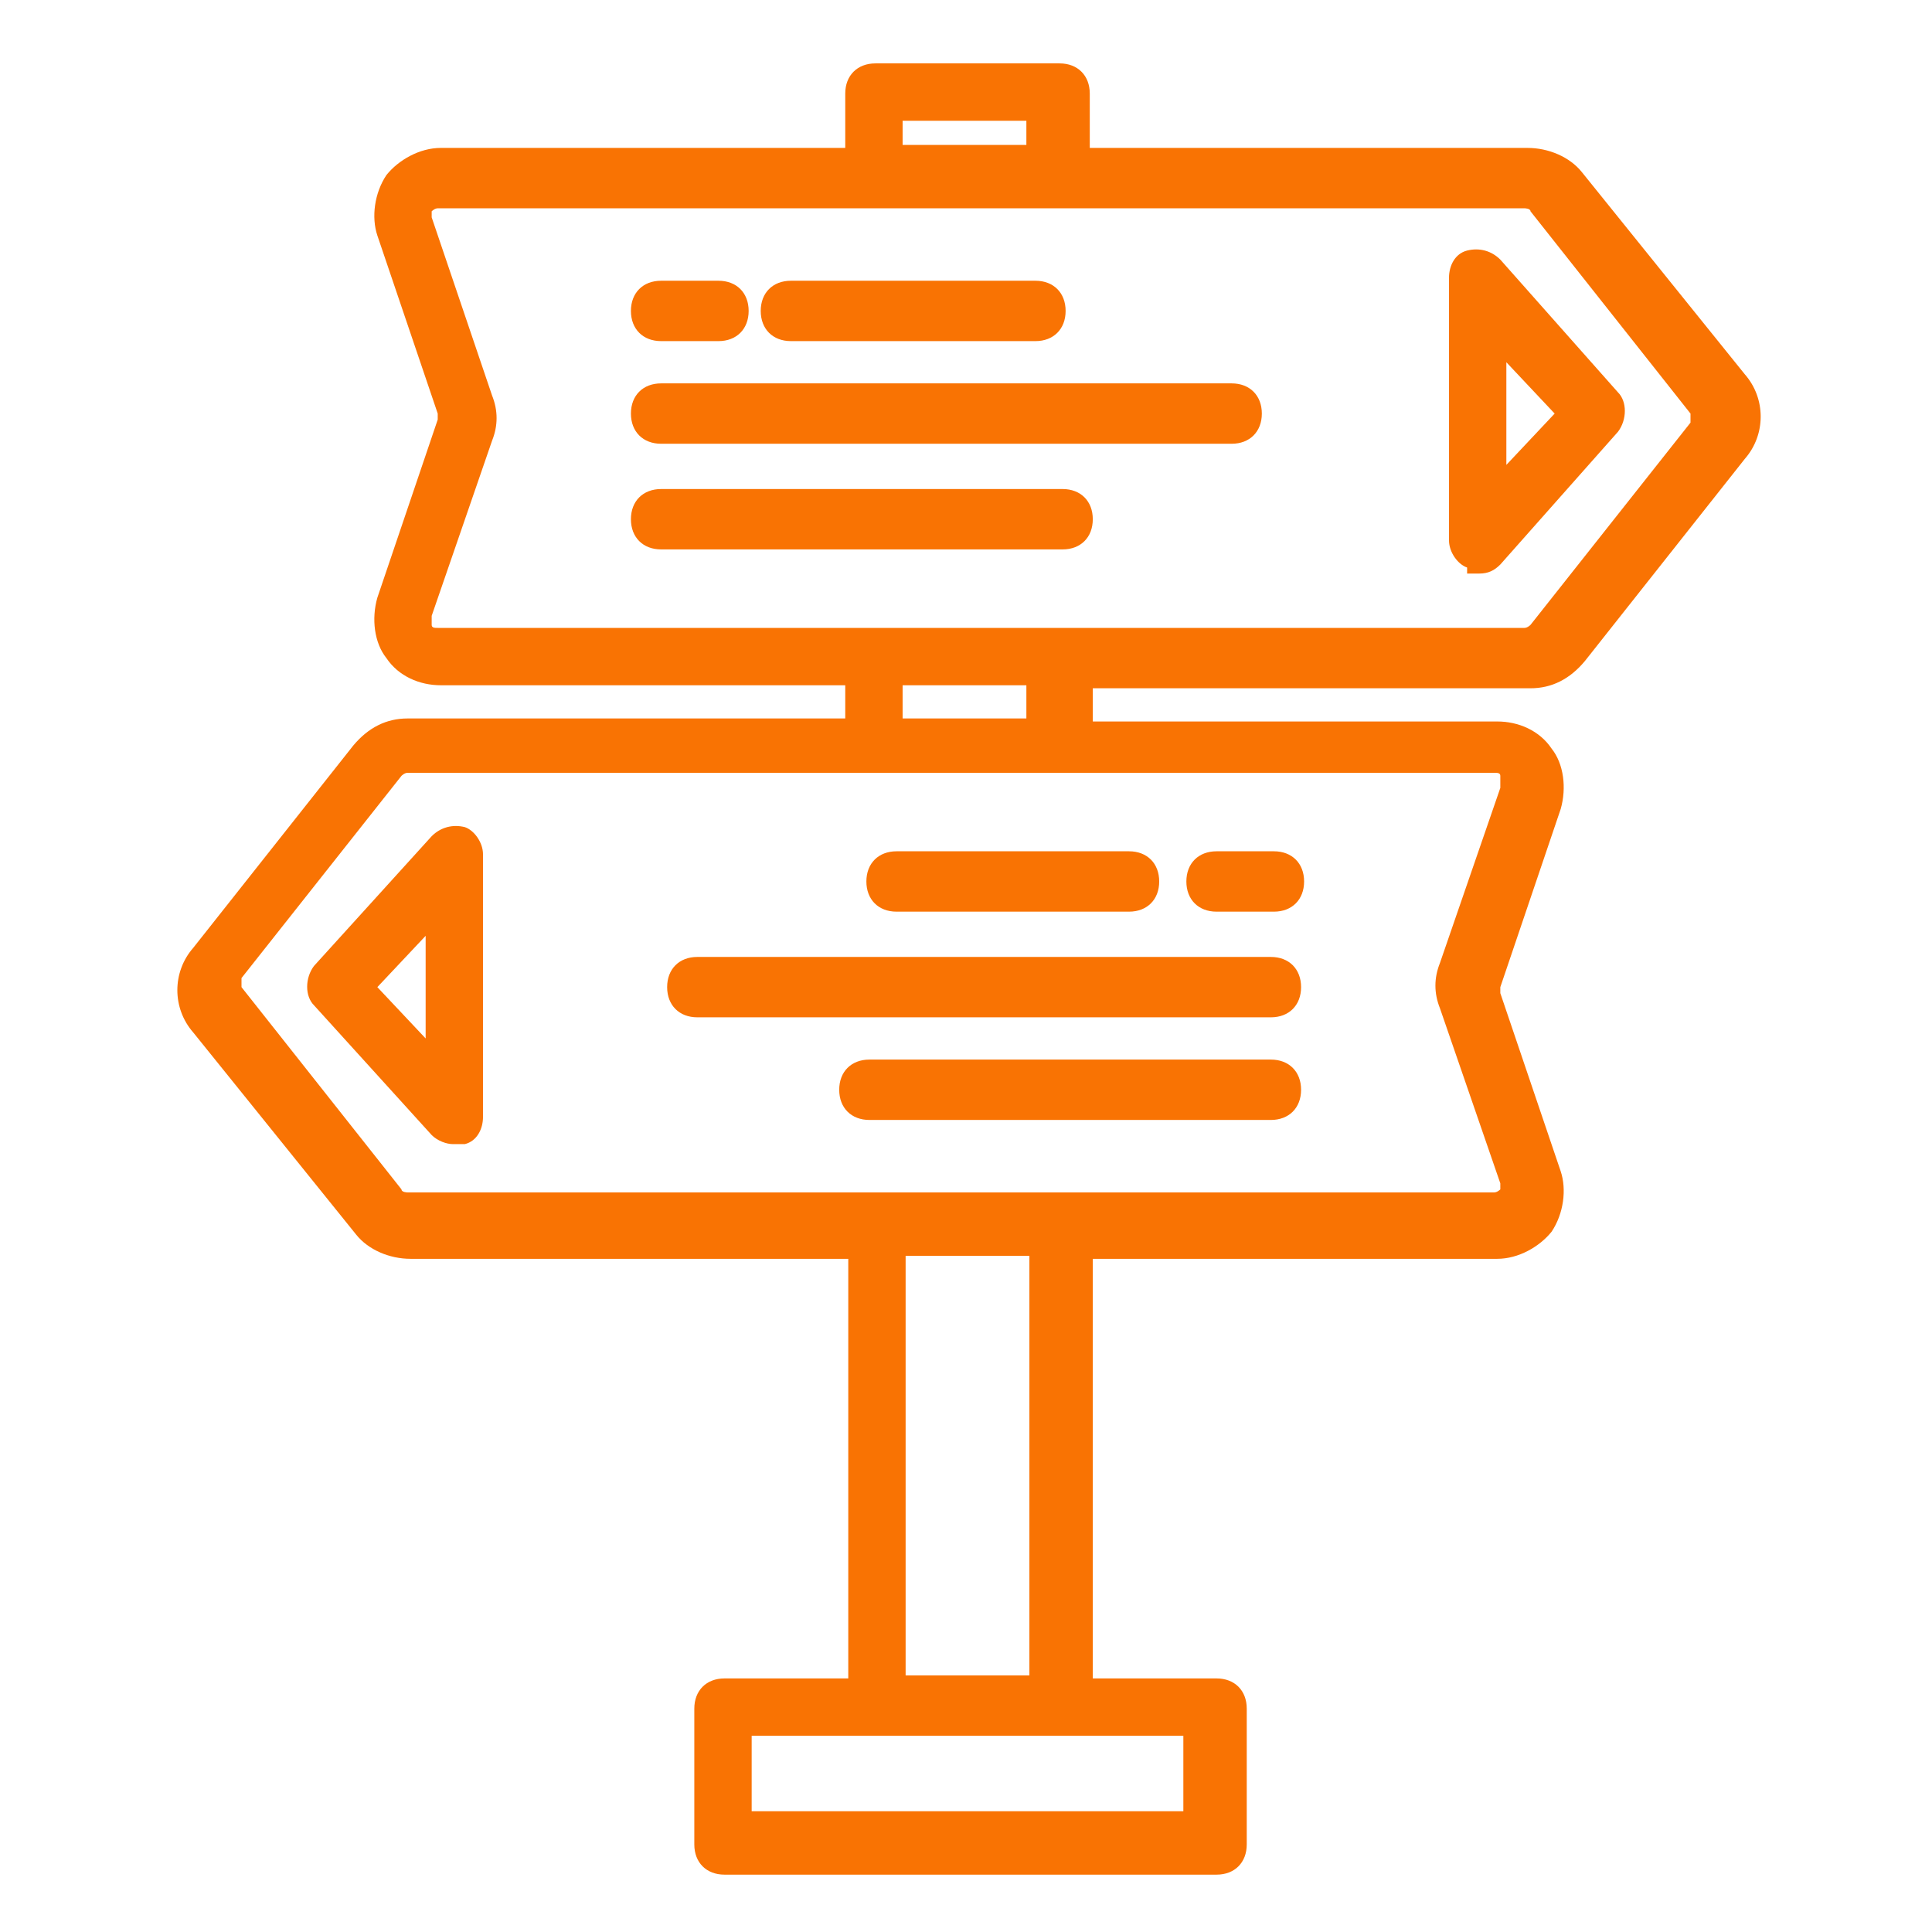 <?xml version="1.0" encoding="UTF-8"?>
<svg id="Layer_1" xmlns="http://www.w3.org/2000/svg" version="1.1" viewBox="0 0 64 64">
  <!-- Generator: Adobe Illustrator 29.3.1, SVG Export Plug-In . SVG Version: 2.1.0 Build 151)  -->
  <defs>
    <style>
      .st0 {
        fill: #f97303;
      }
    </style>
  </defs>
  <path class="st0" d="M48.6,19c.1,0,.2,0,.4,0,.3,0,.5-.1.7-.3l3.9-4.4c.3-.4.3-1,0-1.3l-3.9-4.4c-.3-.3-.7-.4-1.1-.3-.4.1-.6.5-.6.9v8.7c0,.4.3.8.6.9h0ZM49.9,12l1.6,1.7-1.6,1.7v-3.5h0Z"/>
  <path class="st0" d="M13.5,23.8c-.7,0-1.3.3-1.8.9l-5.3,6.7c-.7.8-.7,2,0,2.8l5.4,6.7c.4.5,1.1.8,1.8.8h14.5v13.9h-4.1c-.6,0-1,.4-1,1v4.5c0,.6.4,1,1,1h16.3c.6,0,1-.4,1-1v-4.5c0-.6-.4-1-1-1h-4.1v-13.9h13.4c.7,0,1.4-.4,1.8-.9.4-.6.5-1.4.3-2l-2-5.9s0,0,0,0c0,0,0-.1,0-.2l2-5.9c.2-.7.1-1.5-.3-2-.4-.6-1.1-.9-1.8-.9h-13.4v-1.1h14.5c.7,0,1.3-.3,1.8-.9l5.3-6.7c.7-.8.7-2,0-2.8l-5.4-6.7c-.4-.5-1.1-.8-1.8-.8h-14.5v-1.8c0-.6-.4-1-1-1h-6.1c-.6,0-1,.4-1,1v1.8h-13.4c-.7,0-1.4.4-1.8.9-.4.6-.5,1.4-.3,2l2,5.9s0,.1,0,.2l-2,5.9c-.2.7-.1,1.5.3,2,.4.6,1.1.9,1.8.9h13.4v1.1h-14.5ZM39.2,60h-14.3v-2.5h14.3v2.5ZM34.1,55.5h-4.1v-13.9h4.1v13.9ZM49.7,25.9s0,.1,0,.2l-2,5.8c-.2.5-.2,1,0,1.5l2,5.8c0,.1,0,.2,0,.2,0,0-.1.1-.2.1H13.5c0,0-.2,0-.2-.1l-5.3-6.7c0,0,0-.2,0-.3l5.3-6.7c0,0,.1-.1.2-.1h36c.1,0,.2,0,.2.1ZM29.9,4h4.1v.8h-4.1v-.8ZM14.3,20.6s0-.1,0-.2l2-5.8c.2-.5.2-1,0-1.5l-2-5.9c0-.1,0-.2,0-.2,0,0,.1-.1.2-.1h36c0,0,.2,0,.2.1l5.3,6.7c0,0,0,.2,0,.3l-5.3,6.7c0,0-.1.1-.2.1H14.5c-.1,0-.2,0-.2-.1ZM29.9,22.7h4.1v1.1h-4.1v-1.1Z"/>
  <path class="st0" d="M15.4,27.4c-.4-.1-.8,0-1.1.3l-3.9,4.3c-.3.4-.3,1,0,1.3l3.9,4.3c.2.2.5.3.7.3s.2,0,.4,0c.4-.1.6-.5.6-.9v-8.7c0-.4-.3-.8-.6-.9h0ZM14.1,34.4l-1.6-1.7,1.6-1.7v3.5Z"/>
  <path class="st0" d="M26.2,11.3h8.1c.6,0,1-.4,1-1s-.4-1-1-1h-8.1c-.6,0-1,.4-1,1s.4,1,1,1Z"/>
  <path class="st0" d="M21.9,11.3h1.9c.6,0,1-.4,1-1s-.4-1-1-1h-1.9c-.6,0-1,.4-1,1s.4,1,1,1Z"/>
  <path class="st0" d="M21.9,14.7h18.9c.6,0,1-.4,1-1s-.4-1-1-1h-18.9c-.6,0-1,.4-1,1s.4,1,1,1Z"/>
  <path class="st0" d="M36.2,17.2c0-.6-.4-1-1-1h-13.3c-.6,0-1,.4-1,1s.4,1,1,1h13.3c.6,0,1-.4,1-1Z"/>
  <path class="st0" d="M28.7,29.2c0,.6.4,1,1,1h7.7c.6,0,1-.4,1-1s-.4-1-1-1h-7.7c-.6,0-1,.4-1,1Z"/>
  <path class="st0" d="M40.3,30.2h1.9c.6,0,1-.4,1-1s-.4-1-1-1h-1.9c-.6,0-1,.4-1,1s.4,1,1,1Z"/>
  <path class="st0" d="M42.1,31.7h-19c-.6,0-1,.4-1,1s.4,1,1,1h19c.6,0,1-.4,1-1s-.4-1-1-1Z"/>
  <path class="st0" d="M42.1,35.1h-13.3c-.6,0-1,.4-1,1s.4,1,1,1h13.3c.6,0,1-.4,1-1s-.4-1-1-1Z"/>
</svg>